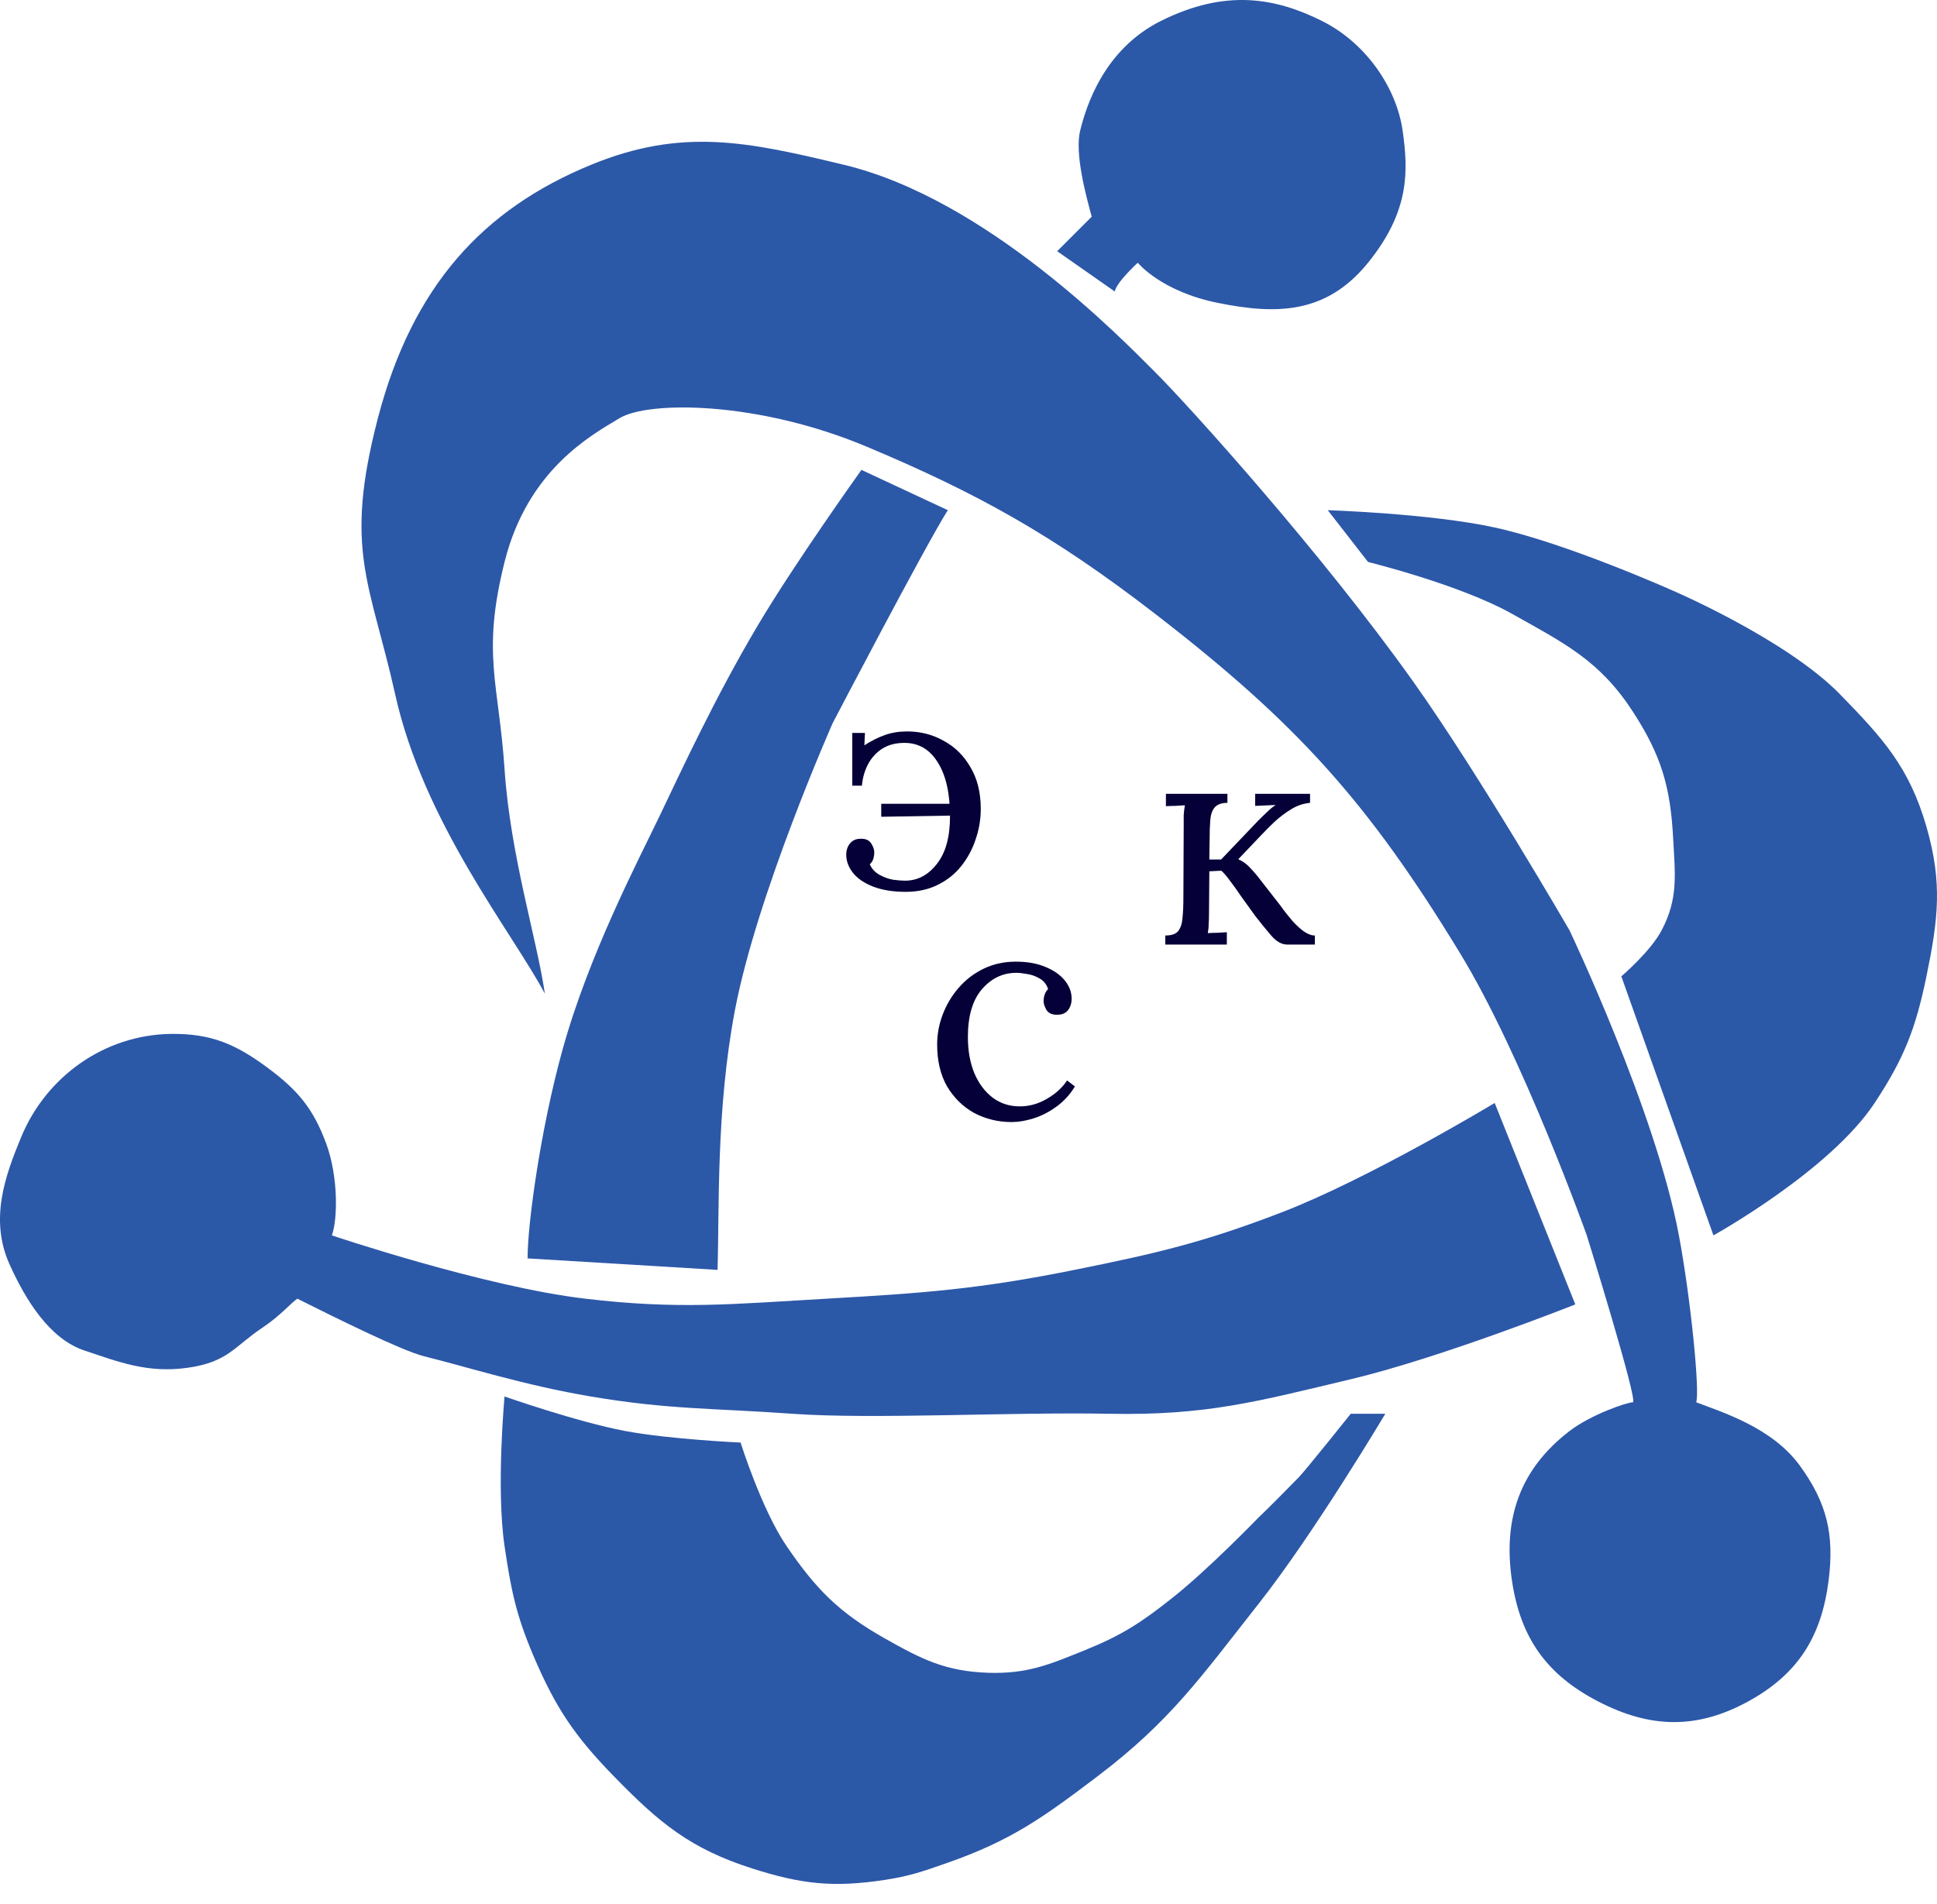 <?xml version="1.0" encoding="UTF-8"?> <svg xmlns="http://www.w3.org/2000/svg" width="60" height="59" viewBox="0 0 60 59" fill="none"><path d="M12.241 21.514C13.127 25.503 15.867 28.884 16.877 30.786C16.639 29.122 15.807 26.506 15.629 23.832C15.45 21.157 14.915 20.265 15.629 17.412C16.342 14.559 18.303 13.489 19.195 12.954C20.087 12.419 23.475 12.419 26.863 13.846C30.251 15.272 32.593 16.557 35.779 19.017C40.15 22.392 42.357 24.82 45.229 29.538C47.175 32.733 49.152 38.275 49.152 38.275C49.152 38.275 50.757 43.447 50.579 43.447C50.401 43.447 49.285 43.826 48.617 44.338C47.079 45.52 46.55 47.055 46.834 48.974C47.098 50.752 47.913 51.894 49.509 52.719C51.117 53.55 52.556 53.586 54.145 52.719C55.688 51.877 56.419 50.718 56.642 48.974C56.823 47.55 56.595 46.569 55.75 45.408C54.886 44.22 53.313 43.744 52.54 43.447C52.659 43.149 52.379 40.271 52.005 38.275C51.283 34.422 48.617 28.825 48.617 28.825C48.617 28.825 45.848 24.041 43.803 21.157C40.971 17.164 36.849 12.598 35.779 11.528C34.709 10.458 30.544 6.165 26.149 5.108C23.17 4.392 21.137 3.943 18.303 5.108C14.971 6.479 12.776 8.853 11.706 12.954C10.636 17.056 11.469 18.041 12.241 21.514Z" fill="#2C58A8"></path><path d="M33.817 6.713L32.747 7.783L34.53 9.031C34.59 8.734 35.244 8.14 35.244 8.14C35.244 8.14 35.957 9.031 37.74 9.388C39.523 9.745 41.077 9.745 42.376 8.14C43.675 6.535 43.624 5.287 43.446 4.038C43.268 2.79 42.376 1.364 40.95 0.65C39.523 -0.063 37.974 -0.358 35.957 0.65C34.174 1.542 33.639 3.325 33.461 4.038C33.282 4.752 33.639 6.059 33.817 6.713Z" fill="#2C58A8"></path><path d="M29.359 15.807L26.684 14.559C26.684 14.559 24.628 17.431 23.475 19.374C22.155 21.597 21.097 23.891 20.443 25.258C19.789 26.625 18.23 29.589 17.412 32.569C16.739 35.02 16.342 37.919 16.342 38.989L22.226 39.345C22.286 37.443 22.178 34.407 22.761 31.321C23.444 27.707 25.793 22.405 25.793 22.405C25.793 22.405 28.646 16.937 29.359 15.807Z" fill="#2C58A8"></path><path d="M10.101 35.422C10.489 36.469 10.457 37.8 10.279 38.276C10.279 38.276 14.989 39.866 18.125 40.237C21.03 40.581 22.694 40.404 25.614 40.237C28.624 40.065 30.327 39.941 33.282 39.345C35.833 38.831 37.273 38.496 39.702 37.562C42.405 36.522 46.299 34.174 46.299 34.174L48.796 40.415C48.796 40.415 44.627 42.072 41.841 42.733C38.967 43.416 37.383 43.863 34.352 43.803C31.321 43.744 27.041 43.982 24.544 43.803C22.048 43.625 20.715 43.676 18.303 43.268C16.255 42.922 14.559 42.377 13.132 42.02C12.44 41.847 10.398 40.831 9.209 40.237C9.031 40.356 8.674 40.772 8.139 41.129C7.253 41.719 7.07 42.198 5.821 42.377C4.573 42.555 3.681 42.198 2.612 41.842C1.542 41.485 0.798 40.291 0.293 39.167C-0.336 37.764 0.173 36.405 0.65 35.244C1.428 33.35 3.238 32.065 5.286 32.034C6.542 32.016 7.312 32.353 8.318 33.104C9.233 33.787 9.703 34.352 10.101 35.422Z" fill="#2C58A8"></path><path d="M42.376 17.412L41.128 15.807C41.128 15.807 44.316 15.91 46.299 16.343C48.537 16.831 51.827 18.304 51.827 18.304C51.827 18.304 55.339 19.811 56.998 21.514C58.333 22.883 59.143 23.778 59.673 25.615C60.175 27.355 60.038 28.478 59.673 30.251C59.339 31.872 58.98 32.793 58.068 34.174C56.678 36.28 53.075 38.276 53.075 38.276L50.222 30.251C50.222 30.251 51.126 29.48 51.47 28.825C51.993 27.831 51.886 27.093 51.827 25.972C51.742 24.366 51.454 23.397 50.579 22.049C49.554 20.47 48.475 19.938 46.834 19.017C45.221 18.111 42.376 17.412 42.376 17.412Z" fill="#2C58A8"></path><path d="M19.373 44.338C17.878 44.058 15.629 43.268 15.629 43.268C15.629 43.268 15.364 46.113 15.629 47.905C15.829 49.258 15.985 50.033 16.52 51.293C17.208 52.91 17.791 53.778 19.017 55.037C20.418 56.476 21.383 57.279 23.296 57.89C24.828 58.379 25.808 58.487 27.398 58.247C28.162 58.131 28.587 57.983 29.3 57.733L29.359 57.712C31.332 57.021 32.329 56.3 33.995 55.037C36.273 53.311 37.218 51.931 38.988 49.688C40.699 47.52 42.911 43.803 42.911 43.803H41.841C41.841 43.803 40.443 45.553 40.236 45.765C39.271 46.754 38.988 47.013 38.988 47.013C38.988 47.013 37.434 48.623 36.313 49.509C35.358 50.265 34.767 50.656 33.639 51.114C32.512 51.572 31.823 51.868 30.607 51.828C29.287 51.783 28.547 51.409 27.398 50.758C25.983 49.956 25.284 49.246 24.366 47.905C23.592 46.772 22.94 44.695 22.94 44.695C22.94 44.695 20.749 44.596 19.373 44.338Z" fill="#2C58A8"></path><path d="M28.053 27.632C27.667 27.632 27.334 27.579 27.054 27.473C26.78 27.367 26.571 27.227 26.428 27.052C26.285 26.872 26.213 26.682 26.213 26.483C26.213 26.346 26.251 26.23 26.325 26.137C26.406 26.037 26.515 25.988 26.652 25.988C26.814 25.981 26.926 26.031 26.989 26.137C27.051 26.237 27.082 26.327 27.082 26.408C27.082 26.47 27.073 26.536 27.054 26.604C27.035 26.666 26.998 26.726 26.942 26.782C27.01 26.925 27.113 27.034 27.25 27.108C27.387 27.183 27.527 27.233 27.671 27.258C27.82 27.277 27.941 27.286 28.035 27.286C28.421 27.286 28.748 27.115 29.016 26.772C29.29 26.43 29.427 25.938 29.427 25.296C29.427 24.574 29.299 24.014 29.044 23.615C28.795 23.216 28.452 23.017 28.016 23.017C27.742 23.017 27.509 23.079 27.316 23.204C27.129 23.328 26.982 23.494 26.877 23.699C26.777 23.898 26.718 24.113 26.699 24.343H26.4V22.709H26.793L26.774 23.092C26.998 22.949 27.21 22.843 27.409 22.774C27.614 22.7 27.845 22.662 28.1 22.662C28.511 22.662 28.888 22.759 29.23 22.952C29.579 23.139 29.856 23.413 30.062 23.774C30.274 24.129 30.38 24.558 30.38 25.063C30.38 25.387 30.326 25.701 30.221 26.006C30.121 26.311 29.972 26.588 29.772 26.838C29.579 27.081 29.336 27.274 29.044 27.417C28.757 27.56 28.427 27.632 28.053 27.632ZM27.297 25.306V24.904H29.576V25.268L27.297 25.306Z" fill="#050038"></path><path d="M31.336 34.765C30.919 34.765 30.532 34.671 30.177 34.484C29.829 34.291 29.549 34.017 29.337 33.662C29.131 33.301 29.029 32.868 29.029 32.364C29.029 32.04 29.088 31.726 29.206 31.421C29.324 31.115 29.489 30.841 29.701 30.599C29.919 30.349 30.177 30.153 30.476 30.01C30.775 29.867 31.105 29.795 31.466 29.795C31.815 29.795 32.117 29.848 32.373 29.954C32.634 30.06 32.837 30.2 32.98 30.374C33.123 30.549 33.195 30.739 33.195 30.944C33.195 31.081 33.157 31.2 33.083 31.299C33.008 31.392 32.899 31.439 32.756 31.439C32.6 31.445 32.488 31.399 32.419 31.299C32.357 31.193 32.326 31.1 32.326 31.019C32.326 30.957 32.335 30.894 32.354 30.832C32.373 30.764 32.41 30.701 32.466 30.645C32.416 30.496 32.329 30.387 32.205 30.318C32.08 30.244 31.949 30.197 31.812 30.178C31.681 30.153 31.572 30.141 31.485 30.141C31.062 30.141 30.704 30.312 30.411 30.655C30.125 30.991 29.981 31.483 29.981 32.13C29.981 32.548 30.047 32.918 30.177 33.242C30.314 33.566 30.504 33.821 30.747 34.008C30.99 34.189 31.27 34.279 31.588 34.279C31.881 34.279 32.161 34.201 32.429 34.045C32.697 33.89 32.905 33.7 33.054 33.476L33.297 33.662C33.136 33.924 32.939 34.136 32.709 34.298C32.485 34.459 32.251 34.578 32.008 34.653C31.772 34.727 31.547 34.765 31.336 34.765Z" fill="#050038"></path><path d="M36.096 29.266V28.985C36.289 28.985 36.423 28.939 36.498 28.845C36.572 28.746 36.616 28.612 36.628 28.444C36.647 28.269 36.656 28.07 36.656 27.846L36.666 25.585C36.666 25.461 36.666 25.352 36.666 25.258C36.672 25.159 36.684 25.056 36.703 24.95C36.603 24.956 36.504 24.962 36.404 24.969C36.311 24.969 36.214 24.972 36.115 24.978V24.595H38.02V24.875C37.833 24.875 37.7 24.925 37.618 25.025C37.544 25.118 37.5 25.252 37.488 25.426C37.475 25.595 37.469 25.791 37.469 26.015L37.46 26.631H37.824L38.964 25.436C39.069 25.33 39.166 25.236 39.253 25.155C39.34 25.068 39.428 24.997 39.515 24.941L38.88 24.969V24.595H40.58V24.875C40.368 24.894 40.169 24.962 39.982 25.081C39.801 25.193 39.633 25.32 39.477 25.464C39.328 25.607 39.197 25.738 39.085 25.856L38.356 26.622C38.481 26.678 38.587 26.75 38.674 26.837C38.761 26.924 38.848 27.021 38.936 27.127L39.599 27.977C39.63 28.014 39.683 28.085 39.758 28.191C39.839 28.297 39.932 28.413 40.038 28.537C40.15 28.662 40.265 28.767 40.383 28.855C40.508 28.942 40.623 28.985 40.729 28.985V29.266H39.879C39.705 29.266 39.54 29.175 39.384 28.995C39.228 28.814 39.063 28.612 38.889 28.388C38.727 28.163 38.581 27.961 38.45 27.78C38.325 27.594 38.21 27.432 38.104 27.295C38.005 27.158 37.914 27.052 37.833 26.977L37.46 26.996L37.45 28.276C37.45 28.4 37.447 28.512 37.441 28.612C37.441 28.705 37.432 28.805 37.413 28.911C37.513 28.904 37.609 28.901 37.703 28.901C37.802 28.895 37.902 28.889 38.002 28.883V29.266H36.096Z" fill="#050038"></path></svg> 